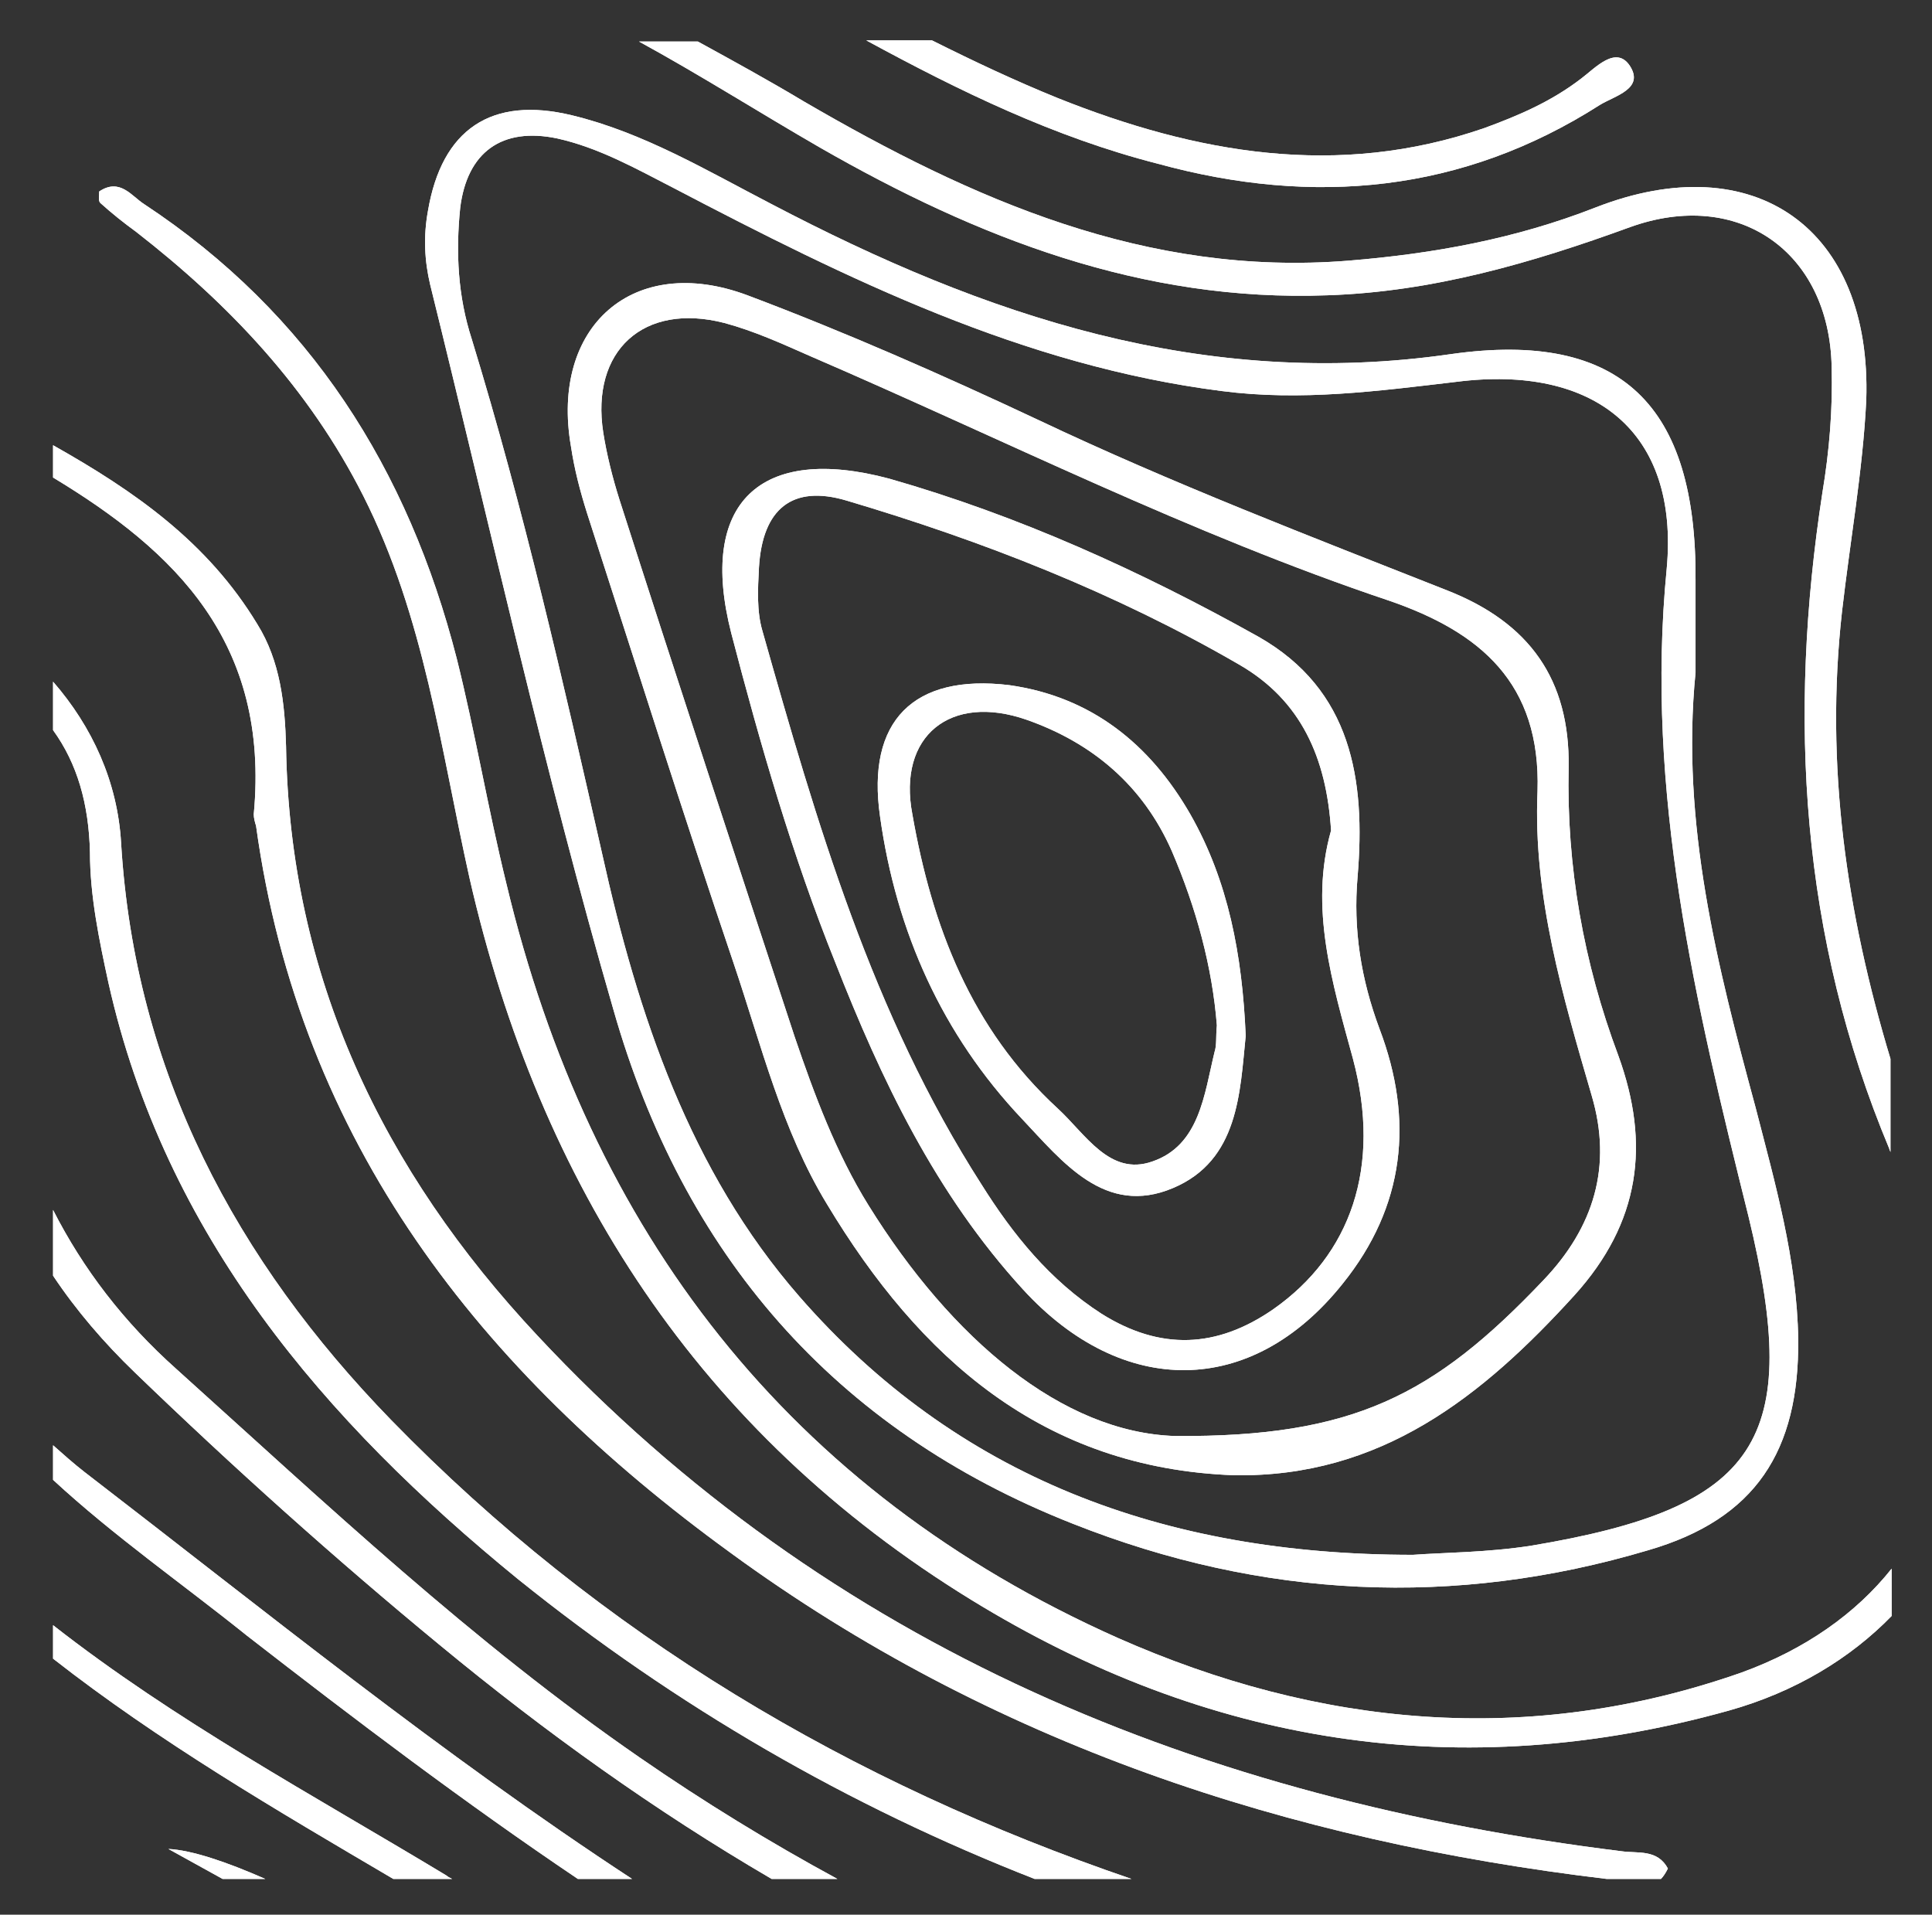 <?xml version="1.0" encoding="UTF-8"?> <!-- Generator: Adobe Illustrator 26.0.2, SVG Export Plug-In . SVG Version: 6.00 Build 0) --> <svg xmlns="http://www.w3.org/2000/svg" xmlns:xlink="http://www.w3.org/1999/xlink" id="Слой_1" x="0px" y="0px" viewBox="0 0 167.5 166" style="enable-background:new 0 0 167.5 166;" xml:space="preserve"><rect x="0" y="0" width="167.5" height="166" fill="#333333" stroke="none"/> <style type="text/css"> .st0{fill:#FFFFFF;} .st1{display:none;fill:none;stroke:#289955;stroke-width:7;stroke-miterlimit:10;} </style> <g> <g> <path class="st0" d="M159.7,53c0.7-6.1,1.8-12.2,2.1-18.3c0.5-14.9-9.7-22.1-23.5-16.7c-6.9,2.7-14,4-21.4,4.6 C99.4,24,84.3,17.3,69.7,8.8c-3-1.8-6.1-3.5-9.2-5.2h-5.1c5.3,2.9,10.5,6.2,15.7,9.2c13.6,7.8,27.9,13.4,44,12.8 c9.1-0.3,17.7-2.8,26.2-5.9c9.4-3.4,17.3,2.1,17.5,12.1c0.1,3.7-0.2,7.3-0.8,10.9c-3,19.5-1.9,38.5,5.8,56.9 c0,0.1,0.1,0.2,0.1,0.3v-8.1C160.1,79.2,158.2,66.4,159.7,53z"></path> <path class="st0" d="M151,145c-18.5,6.5-36.7,4.7-54.1-3c-28.5-12.7-45.8-35.2-53-65.4c-1.6-6.5-2.7-13.1-4.3-19.5 c-4.2-16.4-12.7-29.9-27.1-39.4c-1.1-0.7-2.1-2.3-3.9-1.1c0,0.4-0.1,0.8,0.1,1c1,0.9,2,1.7,3.1,2.5c8.1,6.3,15,13.6,19.7,22.9 c5.3,10.5,6.7,21.9,9.2,33.1c6.1,26.7,19.9,48.1,43.5,62.6c20.5,12.6,42.4,16.1,65.7,9.6c5.7-1.6,10.5-4.5,14.1-8.2V136 C160.9,139.9,156.5,143,151,145z"></path> <path class="st0" d="M147,58.3c0-2.6,0-5.3,0-8c0.1-15.1-6.4-21.7-21.2-19.6c-21.5,3.1-40.4-3.3-58.9-13 c-5.6-2.9-11.1-6.2-17.3-7.7c-7-1.7-11.3,1.2-12.5,8.3c-0.4,2.2-0.3,4.3,0.2,6.4c5.2,21,9.9,42.2,15.9,62.9 c6,21,19,36.3,39.8,44.5c16.4,6.5,33.1,7.3,49.9,2.3c9.3-2.7,13.1-8.6,13-18.3c-0.1-6.9-2-13.5-3.7-20.1 C148.9,83.8,145.7,71.4,147,58.3z M132.8,134c-3.8,0.6-7.6,0.6-10.3,0.8c-21.7,0-39.6-6.8-53.2-22.4C59.8,101.5,55.3,88,52.2,74 c-3.4-15-6.8-29.9-11.3-44.6c-1.2-3.7-1.4-7.5-1-11.4c0.6-4.8,3.6-7,8.4-6c3.6,0.8,6.8,2.6,10.1,4.3c15.1,7.9,30.3,15.4,47.5,17.6 c6.9,0.9,13.6,0,20.4-0.8c11.9-1.5,19.3,4.3,18.2,16.2c-1.9,19.4,2.5,37.7,7.1,56.2C156.3,124.9,152.5,130.7,132.8,134z"></path> <path class="st0" d="M140.6,160.5c-36.3-4.5-68.6-17.5-94-44.7c-13.4-14.3-21.5-31.1-21.8-51.1c-0.1-3.7-0.5-7.4-2.5-10.6 C18,47,11.7,42.6,4.6,38.6v2.8C15.2,47.8,23.4,55.7,22,70.6c0,0.3,0.1,0.7,0.2,1c3.8,27.5,19.5,47.3,41.1,63 c22.7,16.6,48.4,25,76,28.3h4.7c0.2-0.2,0.4-0.5,0.6-0.9C143.7,160.3,142,160.7,140.6,160.5z"></path> <path class="st0" d="M10.5,73.1C10.2,67.8,8,63,4.6,59.1v4.2c2.1,2.9,3.1,6.4,3.2,10.6c0,3.8,0.8,7.6,1.6,11.3 c4.9,21.9,18.7,38,35.5,51.7c13.8,11.1,28.7,19.7,44.8,26h8.4c-24.3-8.3-46-21.1-64.2-39.8C20.5,109.3,11.7,93,10.5,73.1z"></path> <path class="st0" d="M15.3,118.7c-4.6-4.1-8.1-8.7-10.7-13.8v5.7c2,3,4.4,5.8,7.1,8.4c8.5,8.2,17.3,16.1,26.4,23.6 c9.2,7.6,18.7,14.4,28.8,20.3h5.7c-5.9-3.2-11.6-6.7-17.1-10.5C41,142.4,28.3,130.4,15.3,118.7z"></path> <path class="st0" d="M4.6,125.3v3c5.3,4.9,11.2,9,16.8,13.5c9.4,7.3,18.9,14.5,28.7,21.1h4.7c-16.5-10.8-31.9-23.3-47.5-35.3 C6.4,126.9,5.5,126.1,4.6,125.3z"></path> <path class="st0" d="M138.7,9.1c1.3-0.8,3.9-1.4,2.6-3.4c-1.2-1.8-3,0.2-4.2,1.1c-2.6,2-5.4,3.2-8.4,4.3c-12.7,4.4-25,2.2-37-2.6 C88,7,84.4,5.3,80.8,3.5h-5.7c8.1,4.4,16.3,8.4,25.3,10.7C113.9,17.9,126.8,16.7,138.7,9.1z"></path> <path class="st0" d="M4.6,140.9v2.9c9.2,7.2,19.3,13.1,29.5,19.1h5.1c-0.2-0.1-0.4-0.2-0.5-0.3C27.1,155.6,15.2,149.2,4.6,140.9z"></path> <path class="st0" d="M19.3,162.9H23c-3.4-1.5-6.4-2.5-8.4-2.6C16.2,161.2,17.7,162,19.3,162.9z"></path> <path class="st0" d="M125.5,51.2c-11.9-4.7-23.9-9.3-35.5-14.8c-8.3-3.9-16.7-7.6-25.2-10.8c-9.9-3.7-17.1,2.7-15.3,13.1 c0.3,2,0.8,3.9,1.4,5.8c4.2,13,8.3,26,12.7,39c2.4,7.1,4.2,14.5,8.1,20.9c8,13.3,18.7,22.9,35.3,23.5c12.7,0.2,21.5-6.8,29.5-15.6 c5.7-6.3,6.6-13.1,3.8-20.8c-3-8-4.5-16.4-4.3-25C136.1,58.9,132.6,54,125.5,51.2z M133.3,68.6c-0.4,9.1,2.2,17.8,4.7,26.4 c1.8,6.1,0.2,11.4-4.2,16c-9.5,10-16.5,13.6-31.9,13.5c-9.8-0.3-19.4-8.4-26.6-20c-2.8-4.5-4.7-9.6-6.4-14.6 c-5.1-15.5-10.2-31-15.2-46.6c-0.6-1.9-1.1-3.9-1.4-5.8c-1.1-7.1,3.5-11.3,10.5-9.5c2.6,0.7,5,1.8,7.5,2.9 c16.7,7.2,32.9,15.4,50.2,21.2C128.3,54.8,133.6,59.2,133.3,68.6z"></path> <path class="st0" d="M63.4,54.9c2.5,9.6,5.3,19.3,9,28.5c4,10.2,8.7,20.1,16.3,28.4c8.6,9.4,19.8,9.4,27.7-0.5 c5.4-6.7,6.2-14.2,3.2-22.1c-1.6-4.3-2.3-8.6-1.9-13.2c0.7-8.4-0.5-16.2-8.6-20.8c-10.2-5.7-20.8-10.5-32-13.7 C65.9,38.5,60.5,43.6,63.4,54.9z M73.4,43.4c11.8,3.5,23.3,8,34,14.2c5.4,3.1,7.6,8.1,8,14.4c-1.9,6.7,0.1,13.2,1.9,19.8 c2.5,9.4-0.2,17-6.9,21.7c-4.9,3.4-9.8,3.6-14.9,0.4c-4.5-2.9-7.7-6.9-10.4-11.2c-9.5-14.8-14.3-31.4-19-48 c-0.5-1.7-0.4-3.6-0.3-5.5C66.1,44.1,68.7,42,73.4,43.4z"></path> <path class="st0" d="M76.3,70.8c1.4,10,5.4,18.9,12.3,26.2c3.5,3.7,7.2,8.5,13.1,6c5.7-2.4,5.8-8.3,6.3-13.2 c-0.3-7-1.5-13.4-4.8-19.2c-3.5-6.1-8.6-10.2-15.7-11.2C79.2,58.4,75.1,62.5,76.3,70.8z M89,62.4c5.7,2,10.1,5.7,12.6,11.4 c2.1,4.9,3.5,10,3.9,15.1c-0.1,1,0,1.7-0.2,2.3c-0.9,3.7-1.3,8.1-5.4,9.5c-3.7,1.3-5.8-2.4-8.2-4.6c-7.5-6.9-10.9-15.8-12.6-25.5 C77.8,63.8,82.4,60.1,89,62.4z"></path> </g> <g> <path class="st0" d="M159.7,53c0.7-6.1,1.8-12.2,2.1-18.3c0.5-14.9-9.7-22.1-23.5-16.7c-6.9,2.7-14,4-21.4,4.6 C99.4,24,84.3,17.3,69.7,8.8c-3-1.8-6.1-3.5-9.2-5.2h-5.1c5.3,2.9,10.5,6.2,15.7,9.2c13.6,7.8,27.9,13.4,44,12.8 c9.1-0.3,17.7-2.8,26.2-5.9c9.4-3.4,17.3,2.1,17.5,12.1c0.1,3.7-0.2,7.3-0.8,10.9c-3,19.5-1.9,38.5,5.8,56.9 c0,0.1,0.1,0.2,0.1,0.3v-8.1C160.1,79.2,158.2,66.4,159.7,53z"></path> <path class="st0" d="M151,145c-18.5,6.5-36.7,4.7-54.1-3c-28.5-12.7-45.8-35.2-53-65.4c-1.6-6.5-2.7-13.1-4.3-19.5 c-4.2-16.4-12.7-29.9-27.1-39.4c-1.1-0.7-2.1-2.3-3.9-1.1c0,0.4-0.1,0.8,0.1,1c1,0.9,2,1.7,3.1,2.5c8.1,6.3,15,13.6,19.7,22.9 c5.3,10.5,6.7,21.9,9.2,33.1c6.1,26.7,19.9,48.1,43.5,62.6c20.5,12.6,42.4,16.1,65.7,9.6c5.7-1.6,10.5-4.5,14.1-8.2V136 C160.9,139.9,156.5,143,151,145z"></path> <path class="st0" d="M147,58.3c0-2.6,0-5.3,0-8c0.1-15.1-6.4-21.7-21.2-19.6c-21.5,3.1-40.4-3.3-58.9-13 c-5.6-2.9-11.1-6.2-17.3-7.7c-7-1.7-11.3,1.2-12.5,8.3c-0.4,2.2-0.3,4.3,0.2,6.4c5.2,21,9.9,42.2,15.9,62.9 c6,21,19,36.3,39.8,44.5c16.4,6.5,33.1,7.3,49.9,2.3c9.3-2.7,13.1-8.6,13-18.3c-0.1-6.9-2-13.5-3.7-20.1 C148.9,83.8,145.7,71.4,147,58.3z M132.8,134c-3.8,0.6-7.6,0.6-10.3,0.8c-21.7,0-39.6-6.8-53.2-22.4C59.8,101.5,55.3,88,52.2,74 c-3.4-15-6.8-29.9-11.3-44.6c-1.2-3.7-1.4-7.5-1-11.4c0.6-4.8,3.6-7,8.4-6c3.6,0.8,6.8,2.6,10.1,4.3c15.1,7.9,30.3,15.4,47.5,17.6 c6.9,0.9,13.6,0,20.4-0.8c11.9-1.5,19.3,4.3,18.2,16.2c-1.9,19.4,2.5,37.7,7.1,56.2C156.3,124.9,152.5,130.7,132.8,134z"></path> <path class="st0" d="M140.6,160.5c-36.3-4.5-68.6-17.5-94-44.7c-13.4-14.3-21.5-31.1-21.8-51.1c-0.1-3.7-0.5-7.4-2.5-10.6 C18,47,11.7,42.6,4.6,38.6v2.8C15.2,47.8,23.4,55.7,22,70.6c0,0.3,0.1,0.7,0.2,1c3.8,27.5,19.5,47.3,41.1,63 c22.7,16.6,48.4,25,76,28.3h4.7c0.2-0.2,0.4-0.5,0.6-0.9C143.7,160.3,142,160.7,140.6,160.5z"></path> <path class="st0" d="M10.5,73.1C10.2,67.8,8,63,4.6,59.1v4.2c2.1,2.9,3.1,6.4,3.2,10.6c0,3.8,0.8,7.6,1.6,11.3 c4.9,21.9,18.7,38,35.5,51.7c13.8,11.1,28.7,19.7,44.8,26h8.4c-24.3-8.3-46-21.1-64.2-39.8C20.5,109.3,11.7,93,10.5,73.1z"></path> <path class="st0" d="M15.3,118.7c-4.6-4.1-8.1-8.7-10.7-13.8v5.7c2,3,4.4,5.8,7.1,8.4c8.5,8.2,17.3,16.1,26.4,23.6 c9.2,7.6,18.7,14.4,28.8,20.3h5.7c-5.9-3.2-11.6-6.7-17.1-10.5C41,142.4,28.3,130.4,15.3,118.7z"></path> <path class="st0" d="M4.6,125.3v3c5.3,4.9,11.2,9,16.8,13.5c9.4,7.3,18.9,14.5,28.7,21.1h4.7c-16.5-10.8-31.9-23.3-47.5-35.3 C6.4,126.9,5.5,126.1,4.6,125.3z"></path> <path class="st0" d="M138.7,9.1c1.3-0.8,3.9-1.4,2.6-3.4c-1.2-1.8-3,0.2-4.2,1.1c-2.6,2-5.4,3.2-8.4,4.3c-12.7,4.4-25,2.2-37-2.6 C88,7,84.4,5.3,80.8,3.5h-5.7c8.1,4.4,16.3,8.4,25.3,10.7C113.9,17.9,126.8,16.7,138.7,9.1z"></path> <path class="st0" d="M4.6,140.9v2.9c9.2,7.2,19.3,13.1,29.5,19.1h5.1c-0.2-0.1-0.4-0.2-0.5-0.3C27.1,155.6,15.2,149.2,4.6,140.9z"></path> <path class="st0" d="M19.3,162.9H23c-3.4-1.5-6.4-2.5-8.4-2.6C16.2,161.2,17.7,162,19.3,162.9z"></path> <path class="st0" d="M125.5,51.2c-11.9-4.7-23.9-9.3-35.5-14.8c-8.3-3.9-16.7-7.6-25.2-10.8c-9.9-3.7-17.1,2.7-15.3,13.1 c0.3,2,0.8,3.9,1.4,5.8c4.2,13,8.3,26,12.7,39c2.4,7.1,4.2,14.5,8.1,20.9c8,13.3,18.7,22.9,35.3,23.5c12.7,0.2,21.5-6.8,29.5-15.6 c5.7-6.3,6.6-13.1,3.8-20.8c-3-8-4.5-16.4-4.3-25C136.1,58.9,132.6,54,125.5,51.2z M133.3,68.6c-0.4,9.1,2.2,17.8,4.7,26.4 c1.8,6.1,0.2,11.4-4.2,16c-9.5,10-16.5,13.6-31.9,13.5c-9.8-0.3-19.4-8.4-26.6-20c-2.8-4.5-4.7-9.6-6.4-14.6 c-5.1-15.5-10.2-31-15.2-46.6c-0.6-1.9-1.1-3.9-1.4-5.8c-1.1-7.1,3.5-11.3,10.5-9.5c2.6,0.7,5,1.8,7.5,2.9 c16.7,7.2,32.9,15.4,50.2,21.2C128.3,54.8,133.6,59.2,133.3,68.6z"></path> <path class="st0" d="M63.4,54.9c2.5,9.6,5.3,19.3,9,28.5c4,10.2,8.7,20.1,16.3,28.4c8.6,9.4,19.8,9.4,27.7-0.5 c5.4-6.7,6.2-14.2,3.2-22.1c-1.6-4.3-2.3-8.6-1.9-13.2c0.7-8.4-0.5-16.2-8.6-20.8c-10.2-5.7-20.8-10.5-32-13.7 C65.9,38.5,60.5,43.6,63.4,54.9z M73.4,43.4c11.8,3.5,23.3,8,34,14.2c5.4,3.1,7.6,8.1,8,14.4c-1.9,6.7,0.1,13.2,1.9,19.8 c2.5,9.4-0.2,17-6.9,21.7c-4.9,3.4-9.8,3.6-14.9,0.4c-4.5-2.9-7.7-6.9-10.4-11.2c-9.5-14.8-14.3-31.4-19-48 c-0.5-1.7-0.4-3.6-0.3-5.5C66.1,44.1,68.7,42,73.4,43.4z"></path> <path class="st0" d="M76.3,70.8c1.4,10,5.4,18.9,12.3,26.2c3.5,3.7,7.2,8.5,13.1,6c5.7-2.4,5.8-8.3,6.3-13.2 c-0.3-7-1.5-13.4-4.8-19.2c-3.5-6.1-8.6-10.2-15.7-11.2C79.2,58.4,75.1,62.5,76.3,70.8z M89,62.4c5.7,2,10.1,5.7,12.6,11.4 c2.1,4.9,3.5,10,3.9,15.1c-0.1,1,0,1.7-0.2,2.3c-0.9,3.7-1.3,8.1-5.4,9.5c-3.7,1.3-5.8-2.4-8.2-4.6c-7.5-6.9-10.9-15.8-12.6-25.5 C77.8,63.8,82.4,60.1,89,62.4z"></path> </g> </g> <rect x="4.6" y="3.5" class="st1" width="159.4" height="159.4"></rect> </svg> 